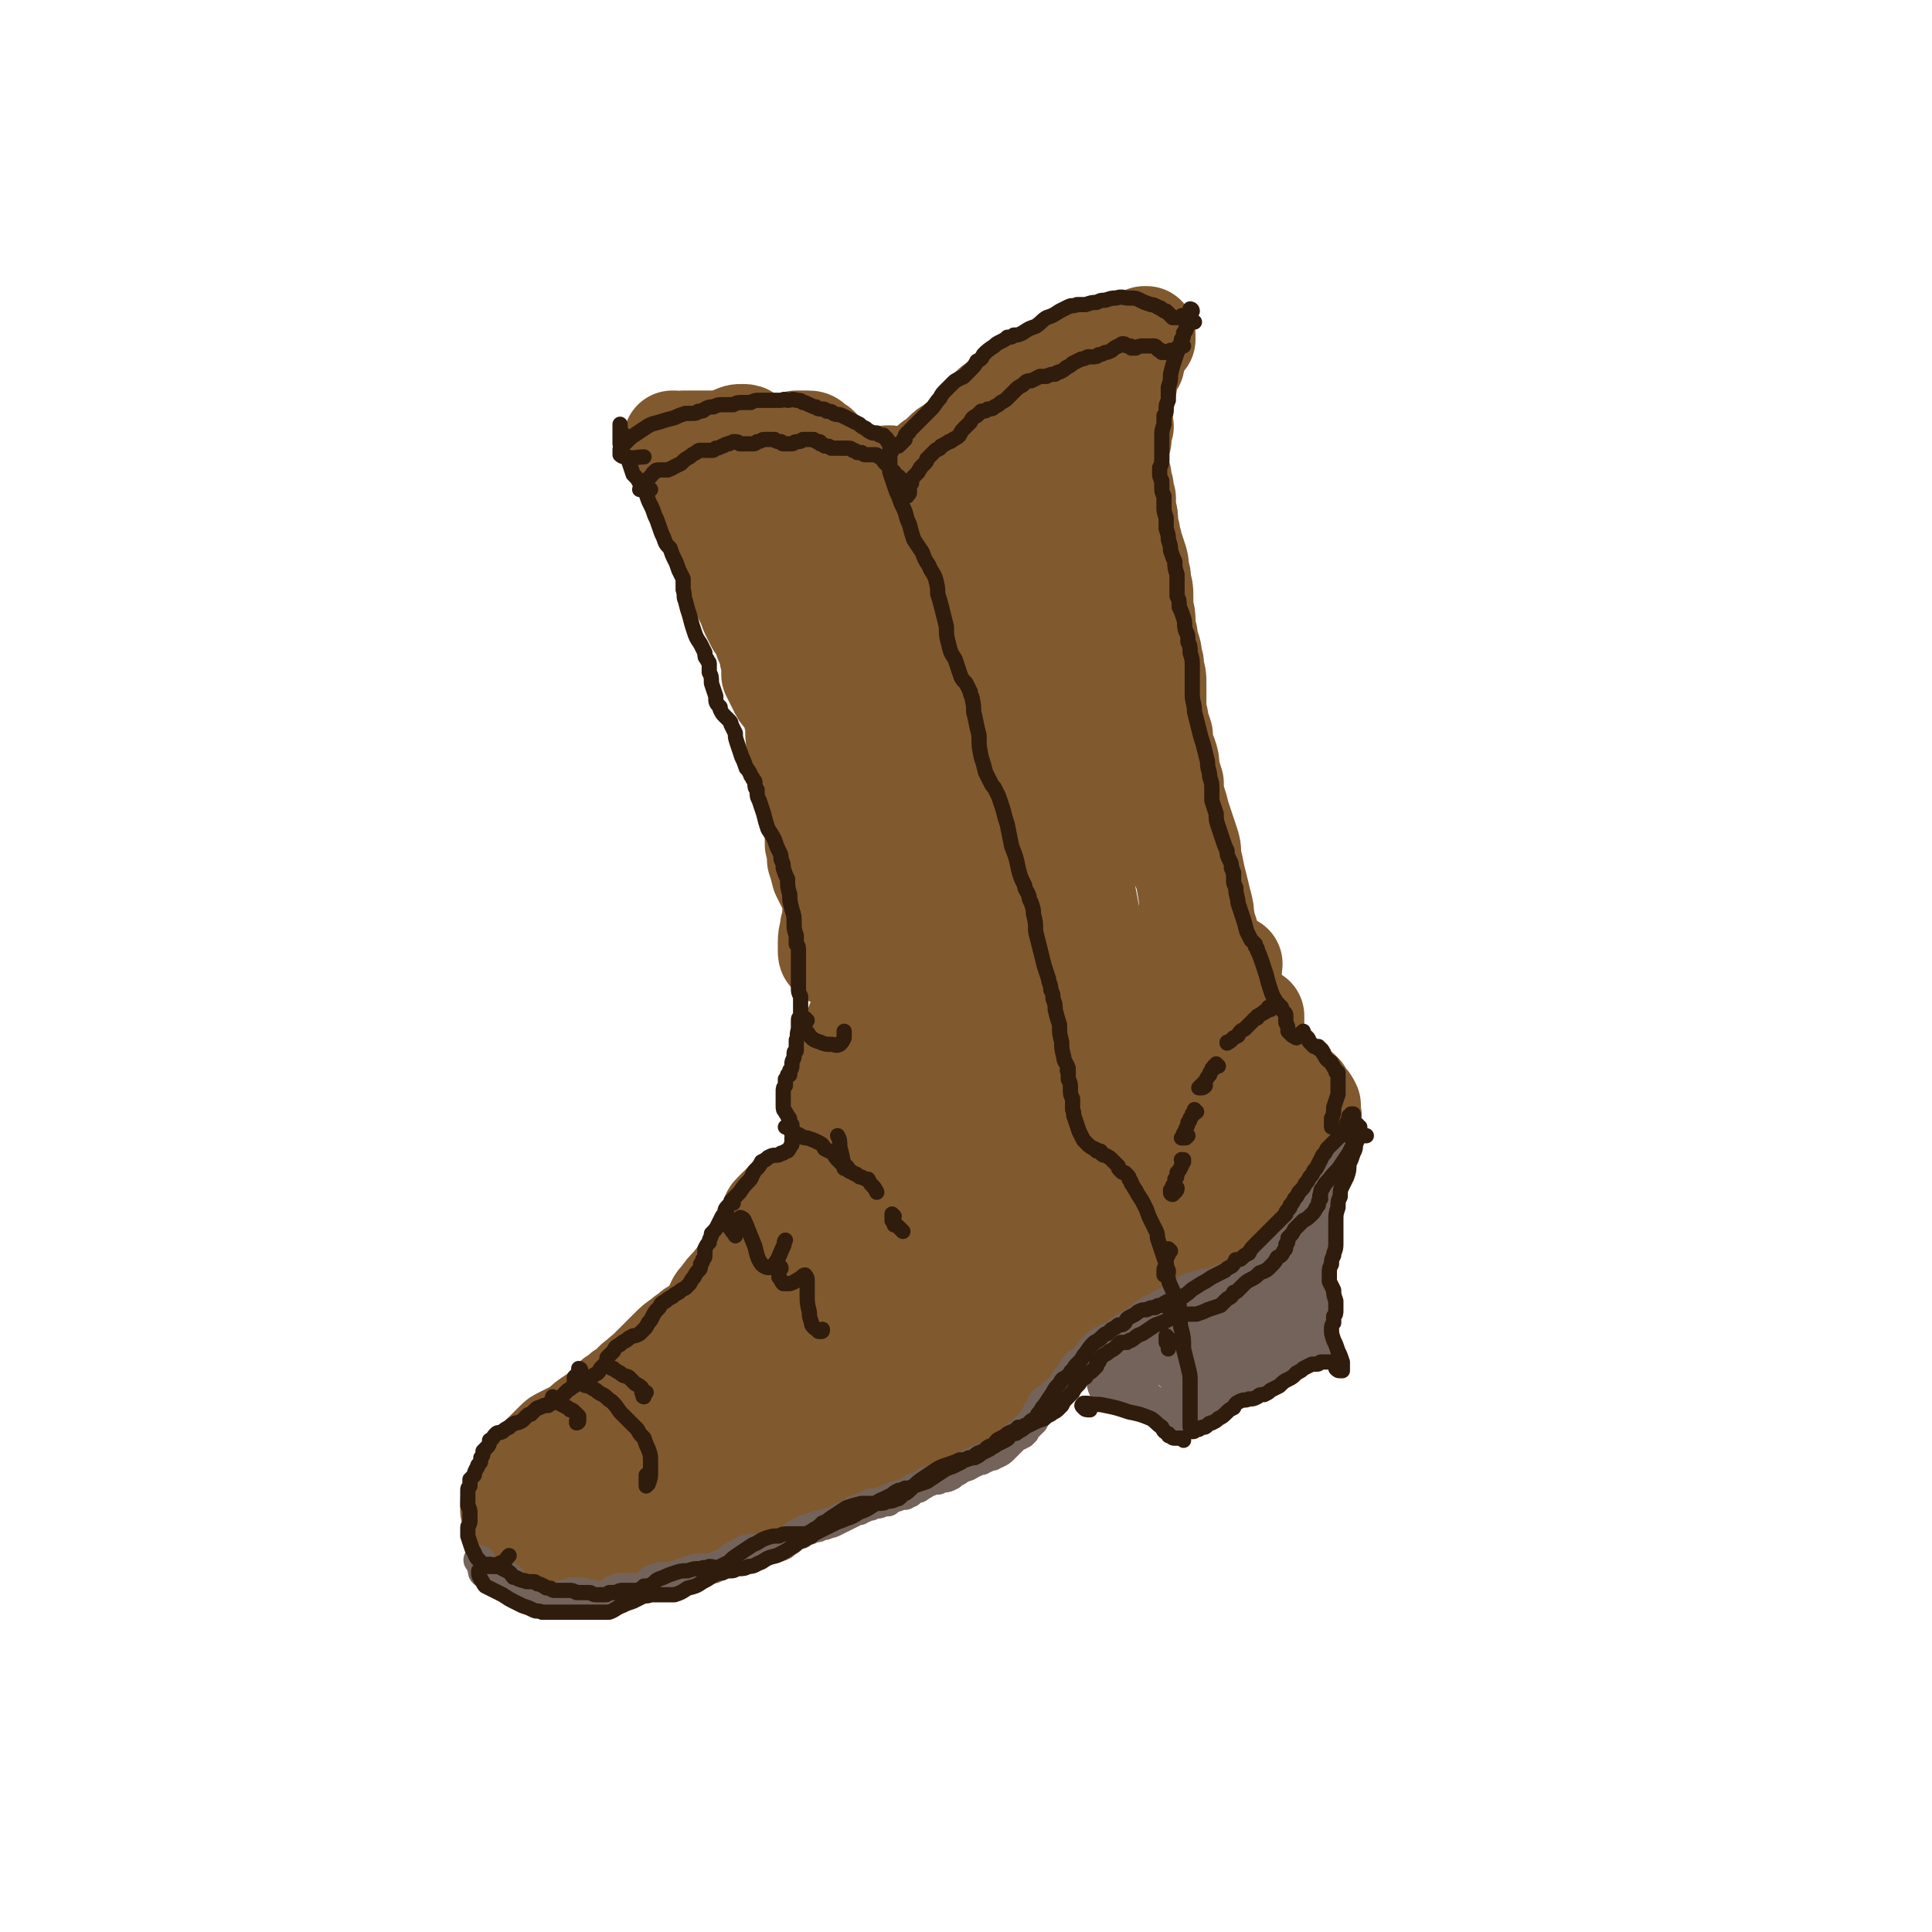 <svg viewBox='0 0 888 888' version='1.1' xmlns='http://www.w3.org/2000/svg' xmlns:xlink='http://www.w3.org/1999/xlink'><g fill='none' stroke='rgb(129,89,47)' stroke-width='45' stroke-linecap='round' stroke-linejoin='round'><path d='M400,538c0,0 -1,-1 -1,-1 0,0 0,1 0,1 1,-1 1,-1 1,-2 1,-1 1,-1 1,-2 1,-1 1,-1 1,-2 1,-1 1,-1 1,-1 0,-1 0,-1 1,-1 0,-1 0,-1 0,-1 1,0 1,0 1,-1 0,0 0,0 1,0 0,0 0,0 0,1 0,0 0,0 0,1 0,0 -1,0 -1,0 0,1 0,0 -1,1 0,0 0,0 0,0 0,0 0,0 0,0 0,0 0,0 0,0 0,0 0,0 0,0 0,-1 0,-1 0,-1 0,0 0,0 0,0 0,0 0,0 0,0 0,0 0,0 0,0 0,0 0,0 -1,0 0,0 0,0 0,0 0,0 0,0 0,0 0,-1 0,-1 0,-1 1,0 1,0 1,-1 0,0 0,0 1,-1 0,-1 0,-1 0,-2 0,-1 0,-1 0,-3 0,-1 0,-1 0,-3 0,-2 0,-2 0,-3 0,-2 0,-2 1,-3 0,0 0,0 0,-1 1,0 1,0 1,-1 0,0 0,0 0,0 0,0 0,0 0,0 0,-1 0,-1 -1,-1 0,0 0,0 -1,0 -1,0 -1,0 -2,0 -1,0 -1,0 -1,-1 0,0 0,0 0,0 0,-2 -1,-2 -1,-3 0,-2 0,-2 0,-4 0,-1 0,-1 1,-2 0,-2 0,-2 0,-3 0,-1 0,-1 1,-3 0,-1 0,-1 0,-3 0,-2 0,-2 0,-4 0,-1 0,-1 0,-3 0,-1 0,-1 0,-1 0,-1 0,-1 0,-2 0,-1 0,-1 1,-2 0,-1 0,-1 1,-2 0,-2 0,-2 0,-4 1,-2 1,-2 1,-4 0,-2 0,-2 1,-4 0,0 0,0 0,-1 0,0 0,0 0,-1 0,0 0,0 0,0 0,-1 0,-1 0,-1 0,-1 0,-1 0,-2 0,-2 0,-2 0,-4 0,-3 0,-3 0,-5 0,-3 0,-3 -1,-5 0,-1 0,-1 -1,-3 -1,-1 -1,0 -2,-1 -1,-1 -1,-1 -2,-3 -1,-1 -1,-1 -3,-2 -1,-2 -2,-2 -3,-4 -2,-4 -2,-4 -3,-8 -1,-4 -1,-4 -1,-8 -1,-3 -1,-3 -2,-6 0,-2 0,-2 -1,-4 0,-2 0,-2 0,-3 -1,-2 -1,-2 -1,-3 0,-2 0,-2 -1,-4 0,-2 0,-2 -1,-5 0,-3 0,-3 0,-6 -1,-4 -1,-4 -1,-8 -1,-4 -1,-4 -1,-7 -1,-2 -1,-2 -1,-4 -1,-2 -1,-2 -2,-4 -1,-1 -1,-1 -2,-3 -1,-1 -1,-1 -2,-3 -1,-2 -2,-2 -3,-5 -1,-2 -1,-2 -2,-5 0,-3 0,-3 -1,-6 -1,-3 0,-3 -1,-5 0,-3 0,-3 -1,-5 -1,-2 -1,-2 -1,-5 -1,-2 -1,-2 -2,-4 -1,-3 -1,-3 -2,-5 0,-2 -1,-2 -1,-4 -1,-3 -1,-3 -2,-6 0,-2 0,-2 -1,-5 0,-2 0,-2 0,-5 0,-2 0,-2 0,-4 -1,-2 -1,-2 -1,-4 0,-2 0,-2 0,-4 0,-1 0,-1 0,-3 0,-2 0,-2 0,-4 0,-2 0,-2 0,-4 0,-3 0,-3 0,-5 0,-3 0,-3 0,-5 0,-2 0,-2 0,-3 -1,-1 -1,-1 -1,-2 0,-2 0,-2 -1,-4 0,-2 0,-2 -1,-4 0,-3 0,-3 0,-5 -1,-3 0,-3 -1,-6 0,-4 0,-4 0,-7 0,-4 0,-4 -1,-7 -1,-2 -1,-2 -2,-4 0,-2 -1,-2 -1,-3 -1,-1 -1,-1 -1,-2 -1,-2 -1,-2 -1,-3 0,-1 0,-1 1,-1 0,-1 0,-1 0,-2 1,0 1,0 1,0 0,0 0,0 0,0 0,0 0,0 0,0 0,0 0,0 0,1 0,0 0,0 0,0 0,0 0,0 0,0 0,0 0,0 0,1 1,0 1,0 1,1 1,1 1,1 2,2 0,0 0,0 1,1 1,0 2,0 3,0 1,0 1,0 3,0 2,0 2,0 3,0 2,0 2,0 4,0 2,-1 2,-1 4,-1 2,1 2,1 4,1 2,0 2,0 4,0 2,0 2,0 4,0 2,1 3,1 5,1 1,1 1,1 3,2 2,0 2,0 4,1 1,1 1,1 2,2 2,1 2,1 3,2 2,2 2,2 3,3 1,1 1,1 3,2 1,1 0,1 1,2 1,0 1,0 2,1 0,0 0,0 1,0 0,0 0,0 0,0 0,-1 0,-1 0,-2 0,-1 -1,-1 -1,-1 0,0 0,0 0,-1 0,0 0,0 0,0 1,0 1,0 2,-1 1,0 1,0 2,-1 1,-1 1,-1 2,-2 0,0 0,0 1,-1 0,0 0,-1 0,-1 1,0 0,0 1,0 0,0 0,0 0,-1 1,0 1,0 2,-1 2,-2 2,-2 4,-4 3,-2 3,-2 5,-5 3,-2 3,-2 5,-4 2,-2 2,-2 4,-3 1,-1 1,-1 3,-2 1,-1 1,-1 3,-2 2,-1 2,-1 4,-3 2,-2 2,-2 5,-3 3,-3 3,-3 6,-5 3,-2 3,-2 6,-4 2,-1 2,-1 4,-2 1,-1 1,-1 3,-1 0,0 0,0 0,0 1,0 1,1 1,1 1,0 1,0 2,1 1,0 1,0 3,0 2,0 2,-1 4,-1 2,-1 2,-1 5,-2 1,0 2,0 3,0 1,-1 1,-1 2,-1 1,0 1,0 1,0 1,0 1,0 2,0 1,0 1,0 3,0 2,-1 2,-1 3,-1 2,-1 2,-1 3,-1 1,-1 1,-1 1,-1 0,0 0,0 1,-1 0,0 0,0 0,0 0,0 0,0 0,0 0,0 0,0 -1,0 0,0 0,0 0,1 0,0 0,-1 0,0 -1,0 -1,0 -1,0 0,0 0,0 0,0 0,0 0,0 0,0 0,0 0,0 0,0 0,0 0,0 0,0 1,0 1,0 1,0 0,0 0,0 0,0 0,0 0,0 0,0 -1,1 -1,1 -1,2 -1,2 -1,2 -1,5 0,4 -1,4 0,9 0,4 1,4 2,8 1,3 2,3 3,6 1,3 1,2 2,5 1,2 1,2 1,4 0,3 0,3 0,6 -1,3 -2,3 -2,7 -1,4 -1,4 -1,9 0,4 0,4 1,8 1,3 2,3 3,6 2,3 2,3 4,6 1,2 1,2 2,4 1,1 1,1 1,3 1,3 1,3 1,7 0,4 0,4 0,9 0,6 -1,6 0,12 1,6 1,6 3,11 2,5 2,5 4,10 2,4 3,4 4,7 2,3 2,3 2,6 1,4 1,4 1,7 0,5 0,5 0,10 -1,6 -1,6 -2,12 0,6 0,6 1,12 1,5 1,5 3,10 2,5 2,4 4,9 2,4 2,4 4,9 1,4 1,5 2,10 1,6 1,6 1,12 1,8 0,8 1,16 0,8 -1,8 1,16 1,5 1,6 4,11 1,3 1,3 4,6 2,1 3,2 4,1 3,-2 3,-4 5,-8 2,-9 1,-9 2,-18 '/><path d='M385,243c0,0 -1,0 -1,-1 -1,0 -1,0 -2,0 -1,0 -2,0 -3,1 -1,3 0,4 -1,7 0,7 0,7 0,15 0,9 0,9 2,18 1,7 1,7 3,14 2,7 2,6 4,14 1,9 1,9 2,19 2,13 1,13 2,26 2,16 1,16 3,33 2,17 2,17 5,34 2,13 2,13 6,26 3,9 3,9 7,18 3,7 3,7 7,14 2,5 3,5 5,11 2,3 3,3 4,7 1,2 1,2 1,4 0,0 0,0 0,0 1,-2 0,-2 0,-4 0,-9 0,-9 0,-18 0,-15 0,-15 -1,-31 -1,-19 -1,-19 -3,-38 -2,-18 -2,-18 -4,-35 -2,-13 -2,-13 -4,-26 -1,-9 -2,-9 -4,-18 -1,-9 -2,-9 -3,-17 -1,-10 -1,-10 0,-20 0,-11 0,-12 2,-23 2,-9 2,-9 5,-19 1,-5 1,-5 3,-9 1,-1 2,-1 2,0 2,5 1,6 1,12 1,9 1,9 1,19 0,9 0,9 0,18 1,7 1,7 2,14 1,6 1,6 1,12 1,9 1,9 0,18 0,14 0,14 0,28 0,20 0,20 0,41 1,19 1,19 3,39 1,12 1,12 3,23 2,7 2,7 6,13 1,3 2,3 5,4 2,1 3,0 5,-2 2,-4 2,-5 3,-11 2,-12 1,-12 2,-24 0,-16 0,-16 0,-33 0,-16 0,-16 0,-32 0,-12 0,-12 0,-24 0,-12 0,-12 0,-24 0,-12 0,-12 0,-25 0,-15 -1,-15 0,-29 1,-14 1,-14 3,-27 1,-9 1,-9 3,-18 0,-3 0,-5 1,-7 1,0 1,2 1,3 0,7 0,7 0,15 0,9 0,9 1,18 0,10 0,10 1,20 1,10 1,10 2,20 1,13 1,13 1,25 0,16 0,16 0,31 0,17 0,17 0,34 0,16 -1,16 0,32 0,13 0,13 2,26 2,8 2,8 4,17 2,5 2,5 5,10 1,3 1,4 4,6 2,1 2,1 4,1 2,-1 2,-2 3,-4 2,-5 2,-5 3,-11 1,-8 1,-8 2,-16 0,-9 0,-9 0,-19 0,-10 1,-10 0,-21 -1,-12 -1,-12 -2,-24 -2,-14 -2,-14 -4,-28 -2,-13 -2,-13 -4,-27 -3,-11 -3,-11 -6,-22 -1,-7 -1,-7 -3,-15 -1,-1 -1,-1 -1,-3 -1,-5 -1,-5 -1,-11 -1,-5 -1,-5 -1,-11 0,-7 0,-7 0,-13 0,-7 0,-7 0,-13 0,-7 0,-7 -1,-14 0,-5 0,-5 -1,-10 0,-2 0,-2 -1,-5 0,0 0,0 0,0 0,1 0,1 0,2 1,4 1,4 2,7 2,2 2,3 5,4 3,2 3,2 7,3 3,1 3,0 6,1 2,1 3,0 4,2 2,2 2,2 2,5 1,5 1,6 1,12 -1,11 -2,11 -3,23 -1,14 -2,14 -2,28 -1,14 -1,14 -1,29 0,13 0,13 1,26 1,13 1,13 3,26 3,12 3,12 6,24 2,11 2,11 6,22 3,8 3,8 7,16 2,5 2,5 6,9 2,3 2,4 5,4 2,0 2,-1 4,-3 1,-1 0,-2 1,-3 '/><path d='M510,196c0,0 -1,-1 -1,-1 0,0 0,1 0,2 1,4 1,4 0,9 0,4 0,4 0,8 0,5 0,5 0,9 0,4 0,4 1,8 0,5 0,5 1,9 0,3 0,3 1,7 1,4 1,4 2,8 0,4 0,4 1,8 2,4 2,4 3,8 1,4 1,4 2,8 1,5 1,5 2,10 0,4 0,4 0,9 1,4 1,4 1,9 1,4 1,4 2,8 0,4 0,4 1,7 1,4 1,4 2,8 1,3 1,3 2,6 0,3 0,3 1,6 1,4 1,4 1,7 1,3 1,3 2,6 1,3 1,3 2,6 0,3 0,3 0,6 1,3 1,3 1,7 0,4 0,4 1,7 0,3 0,3 1,6 0,3 0,3 1,6 1,3 1,3 3,5 2,3 2,3 4,5 2,3 2,3 3,6 2,3 2,3 3,6 1,4 1,4 1,7 1,4 1,4 2,7 0,3 0,3 1,5 0,1 0,1 1,2 1,2 0,2 1,4 1,2 2,1 3,3 1,3 1,3 2,5 1,2 1,2 1,5 1,3 1,3 1,6 0,4 0,4 1,7 0,3 0,4 2,7 1,2 1,2 3,4 1,1 2,2 2,2 2,-2 2,-3 3,-6 0,-3 0,-3 0,-6 '/><path d='M517,196c0,0 -1,-1 -1,-1 0,0 0,1 0,2 0,2 0,2 0,5 -1,3 -1,3 -1,5 0,3 0,3 0,6 0,3 0,3 1,6 0,2 0,2 1,5 0,3 0,3 1,5 0,3 0,3 0,6 1,2 1,2 1,5 0,3 0,3 1,5 0,3 1,3 1,5 1,3 1,3 2,6 1,3 1,3 1,6 1,3 1,3 1,6 1,3 1,3 1,6 0,3 0,3 0,6 1,3 1,3 1,6 0,3 0,3 1,6 0,2 0,2 1,5 1,3 1,3 1,5 1,3 1,3 1,6 1,3 1,3 1,6 0,4 0,4 0,7 0,3 0,3 0,6 1,3 1,3 1,5 1,3 1,3 2,6 0,2 0,2 0,4 1,3 1,3 2,5 1,3 1,3 1,6 1,4 1,4 2,7 0,4 0,4 1,8 1,3 1,3 2,7 1,3 1,3 2,6 1,3 1,3 2,6 1,3 1,3 1,7 1,4 1,4 2,9 1,4 1,4 2,8 0,4 0,4 1,7 1,3 1,3 1,6 1,4 1,4 2,7 0,3 0,3 1,5 1,3 1,3 2,6 2,3 2,3 3,6 1,3 1,3 2,7 1,3 1,3 2,6 1,2 1,3 2,5 1,1 2,2 3,2 2,0 2,-1 3,-1 '/><path d='M599,502c0,0 -1,-1 -1,-1 0,1 1,1 2,3 2,2 2,2 3,4 0,1 0,1 0,3 0,2 1,2 0,3 0,2 0,2 -1,4 -1,3 -1,3 -2,5 -1,3 -1,3 -2,5 0,3 -1,3 -1,6 -1,3 -1,3 -1,5 -1,2 -1,2 -2,4 0,2 -1,2 -2,3 -1,2 -1,2 -2,3 -2,1 -2,1 -3,3 -2,1 -2,1 -4,2 -1,2 -1,2 -3,4 -1,1 -1,2 -3,3 -2,1 -2,1 -4,2 -2,1 -2,1 -4,2 -1,0 -1,0 -2,0 -2,1 -2,1 -5,2 -2,0 -2,0 -5,1 0,0 0,0 -1,1 -3,1 -3,1 -6,2 -3,1 -3,1 -5,2 -3,1 -3,1 -5,2 -3,1 -3,1 -5,2 -2,1 -2,1 -5,2 -2,1 -3,1 -5,2 -3,0 -3,0 -5,1 -3,1 -3,1 -5,3 -2,1 -2,1 -4,3 -2,1 -2,1 -4,3 -3,2 -2,2 -5,3 -2,2 -2,2 -4,4 -3,2 -3,1 -5,3 -2,2 -3,2 -5,3 -2,3 -2,3 -5,5 -2,2 -2,2 -4,4 -2,2 -2,2 -4,4 -1,2 -1,2 -3,4 -1,2 -1,2 -3,4 -2,3 -2,3 -4,5 -2,4 -2,4 -4,7 -2,3 -2,3 -4,6 -2,3 -2,3 -4,6 -3,3 -2,3 -5,5 -3,2 -3,2 -6,3 -2,2 -2,1 -5,2 -3,1 -3,1 -6,2 -2,1 -2,1 -5,2 -2,0 -2,0 -5,1 -3,1 -3,2 -6,3 -3,1 -3,1 -6,1 -3,1 -4,1 -7,2 -4,1 -4,1 -8,2 -3,1 -3,1 -7,2 -2,1 -2,1 -5,2 -3,0 -3,0 -6,1 -2,1 -3,1 -5,1 -3,1 -3,1 -6,2 -3,1 -3,1 -5,2 -4,2 -4,2 -7,3 -3,1 -3,1 -6,2 -3,0 -3,0 -5,0 -3,0 -3,0 -5,1 -2,0 -2,0 -4,0 -2,0 -2,0 -3,0 -2,0 -2,0 -4,0 -3,0 -3,0 -5,0 -3,-1 -3,-1 -5,-1 -3,0 -3,0 -6,-1 -3,-1 -3,-1 -6,-3 -3,-1 -3,-1 -5,-3 -1,-2 -1,-2 -2,-4 -1,-1 -1,-1 -1,-2 0,-1 0,-1 1,-1 1,-2 1,-2 2,-3 1,-2 1,-2 2,-5 1,-3 1,-3 2,-6 1,-3 1,-3 2,-6 0,-2 0,-2 1,-5 1,-1 1,-1 2,-3 1,-2 1,-2 2,-3 2,-3 2,-3 3,-5 2,-3 2,-3 4,-5 2,-4 2,-4 4,-7 3,-3 2,-3 5,-7 2,-3 2,-3 4,-5 2,-3 2,-3 4,-5 1,-2 1,-1 3,-3 1,-1 1,-1 2,-3 1,-2 1,-2 3,-3 2,-2 2,-2 4,-4 2,-3 2,-3 5,-5 3,-2 3,-2 7,-4 3,-3 3,-3 6,-5 2,-2 2,-2 5,-3 2,-1 2,-1 4,-2 2,0 2,0 4,-1 2,-2 2,-2 4,-4 2,-2 2,-3 5,-6 2,-3 2,-3 5,-6 2,-3 2,-3 4,-7 2,-2 2,-2 4,-4 1,-1 1,0 1,-1 0,0 0,0 0,0 0,0 0,0 0,0 0,0 0,0 0,0 -1,0 -1,0 -1,0 -1,1 -1,1 -1,1 -1,1 -1,1 -1,1 -1,3 -1,3 -2,5 -2,4 -2,4 -3,8 -2,4 -2,4 -4,8 -2,4 -1,4 -4,8 -2,6 -2,6 -5,11 -3,6 -3,6 -6,12 -3,5 -3,5 -6,10 -4,5 -3,5 -7,10 -3,4 -4,4 -8,9 -4,4 -4,4 -8,8 -4,3 -4,3 -9,7 -4,3 -4,3 -8,6 -4,3 -4,3 -7,6 -2,2 -2,2 -3,5 -1,2 -2,3 -1,5 1,2 1,2 3,3 1,2 2,2 4,2 4,-1 4,-1 8,-3 8,-5 8,-5 15,-11 10,-7 11,-6 20,-14 12,-9 12,-9 22,-19 12,-14 12,-14 23,-28 12,-15 12,-16 23,-31 10,-14 10,-13 19,-27 6,-10 6,-11 11,-21 3,-6 2,-6 4,-13 0,-1 0,-2 -1,-2 -1,-1 -2,0 -3,2 -6,5 -5,5 -10,11 -7,7 -7,7 -15,14 -9,8 -9,7 -18,15 -8,7 -8,6 -16,14 -8,8 -8,8 -15,16 -7,10 -8,10 -14,20 -5,10 -5,10 -9,20 -3,8 -3,9 -4,17 0,5 0,6 2,10 2,4 4,4 7,5 6,0 7,-1 12,-4 10,-6 10,-7 18,-15 13,-13 13,-14 25,-28 15,-19 15,-19 31,-38 16,-19 16,-19 32,-38 8,-11 8,-10 17,-21 1,-2 2,-3 2,-4 0,0 -2,1 -4,2 -6,5 -6,5 -12,11 -9,8 -9,8 -18,15 -10,9 -10,9 -20,17 -11,8 -11,8 -22,16 -9,8 -10,8 -18,17 -7,7 -7,8 -13,16 -5,10 -5,11 -8,21 -4,11 -4,11 -6,23 -1,7 -2,8 -1,15 1,3 1,6 4,6 4,1 5,0 9,-3 8,-7 7,-8 15,-17 10,-12 10,-12 20,-24 12,-14 12,-14 25,-27 12,-13 13,-13 26,-25 11,-11 11,-11 23,-22 12,-10 12,-10 24,-21 10,-9 10,-9 20,-20 7,-7 7,-7 14,-15 1,-1 3,-2 2,-2 -5,4 -6,5 -12,11 -12,10 -12,10 -23,21 -12,12 -12,12 -25,23 -9,9 -9,9 -19,18 -6,5 -6,5 -11,11 -4,4 -4,4 -7,9 -2,3 -2,3 -5,6 -2,2 -2,2 -4,3 -2,1 -2,1 -4,2 0,0 -1,0 -1,0 2,-1 3,-2 6,-4 9,-6 9,-6 18,-11 13,-9 13,-9 27,-17 14,-8 14,-8 27,-16 9,-6 9,-6 18,-11 4,-3 5,-3 8,-6 1,0 0,-1 -1,-1 -5,-1 -5,-1 -10,1 -7,2 -8,3 -14,7 -8,5 -8,5 -14,12 -5,4 -5,4 -8,9 -1,3 -2,4 -1,5 1,2 3,1 6,0 7,-6 7,-7 13,-15 7,-9 8,-8 12,-18 2,-7 3,-9 1,-15 -1,-3 -5,-5 -8,-3 -8,5 -9,7 -15,17 -7,12 -8,12 -10,26 -1,7 -2,11 3,14 4,3 7,0 14,-1 2,0 2,-1 3,-2 '/><path d='M402,452c0,0 -1,-1 -1,-1 0,1 0,2 0,3 -2,3 -2,3 -3,6 -2,3 -2,3 -3,6 -1,2 -1,2 -2,4 0,2 0,2 -1,4 -1,1 -1,1 -2,2 0,0 0,1 0,1 -1,2 -1,2 -1,3 0,1 1,1 0,3 0,3 0,3 -1,5 0,3 0,3 -1,6 -1,3 -1,3 -1,5 -1,2 -1,2 -1,4 -1,1 -1,1 -1,2 0,1 -1,1 -1,2 0,2 0,2 1,4 0,3 1,3 1,6 1,3 1,3 1,6 0,2 0,2 -1,5 0,2 0,2 -1,4 -1,2 -1,2 -2,4 -1,2 -1,2 -2,4 -1,2 -1,2 -1,5 -1,3 -1,3 -1,6 0,3 0,3 0,7 0,3 0,3 -1,6 0,2 0,2 0,4 -1,1 -1,1 -1,2 -1,1 -1,1 -1,2 -1,1 -1,1 -1,1 0,1 0,1 -1,2 0,1 0,1 0,3 -1,2 -1,2 -1,3 1,1 1,0 2,0 '/><path d='M360,554c0,0 -1,0 -1,-1 0,0 0,1 0,1 0,0 0,-1 0,0 -1,0 -1,0 -2,1 -1,1 -1,1 -2,2 -1,1 -1,1 -1,3 -1,1 -1,1 -2,3 -1,3 0,3 -1,5 -1,3 0,3 -1,5 -1,2 -1,2 -2,4 -1,2 -1,2 -3,4 -2,2 -2,2 -4,4 -3,3 -3,2 -5,5 -3,3 -3,3 -5,6 -2,2 -2,2 -3,5 -1,1 -1,1 -1,3 -1,1 -1,1 -1,2 -1,0 -1,1 -1,1 -2,1 -2,1 -3,2 -2,1 -2,1 -4,2 -2,2 -3,2 -5,4 -3,2 -3,2 -6,5 -3,3 -3,3 -6,6 -2,2 -2,2 -4,4 -2,2 -2,1 -3,3 -2,1 -2,1 -3,2 -1,2 -1,2 -3,3 -2,1 -2,1 -4,3 -2,1 -2,1 -4,3 -2,2 -2,2 -4,4 -2,2 -2,2 -4,3 -3,2 -3,2 -5,4 -3,2 -3,2 -5,3 -2,1 -2,1 -4,2 -2,1 -2,1 -3,2 -1,1 -1,1 -2,2 -1,1 -1,1 -2,2 -1,1 -1,1 -2,2 -2,2 -2,2 -3,4 -2,2 -2,2 -3,5 -2,2 -2,2 -4,5 -1,2 -2,2 -3,4 -1,1 -1,1 -1,3 -1,1 -1,1 -1,2 0,2 0,2 0,3 1,3 1,3 2,5 2,2 2,2 3,5 2,2 2,2 4,4 1,1 2,1 4,2 1,1 1,0 3,1 3,0 3,0 5,1 3,0 3,0 6,0 3,0 4,0 7,-1 3,0 3,0 7,-1 3,-1 3,-1 6,-1 4,-1 4,-1 7,-2 4,-1 4,-1 7,-2 4,0 4,-1 7,-2 3,0 3,0 6,-1 2,-1 2,-1 5,-1 2,-1 2,-1 4,-2 3,-2 3,-2 6,-4 3,-1 3,-1 6,-2 3,-1 3,-1 6,-2 4,0 4,0 7,0 3,-1 3,-1 6,-1 2,-1 2,-1 5,-1 2,-1 2,-1 4,-2 3,-1 3,-1 5,-2 2,-1 2,-1 4,-2 2,-1 2,-1 5,-2 2,-1 2,-1 4,-2 2,-1 2,-1 5,-2 2,-2 2,-2 5,-3 4,-3 4,-3 7,-6 4,-3 4,-3 7,-7 3,-3 3,-3 6,-6 1,-2 1,-2 3,-4 0,-1 0,-1 0,-2 1,0 1,0 1,0 -1,1 0,1 -1,2 -1,2 -1,2 -2,3 -3,2 -3,2 -5,3 -4,2 -4,2 -7,3 -4,1 -4,1 -9,3 -4,1 -4,1 -9,2 -4,2 -4,2 -8,5 -5,2 -5,2 -9,4 -5,3 -5,3 -10,5 -4,2 -4,2 -9,3 -3,2 -4,2 -7,3 -4,1 -4,1 -8,3 -5,1 -4,2 -9,3 -4,2 -4,2 -8,3 -3,1 -3,1 -6,1 -3,1 -3,1 -6,1 -3,0 -3,0 -6,1 -3,0 -3,0 -6,0 -3,-1 -3,-1 -6,-1 -2,-1 -2,-1 -4,-2 0,0 -1,0 -1,0 2,-1 3,0 5,-1 6,-1 6,-1 11,-2 10,-3 10,-2 19,-6 9,-3 9,-3 17,-8 7,-3 7,-4 12,-9 5,-4 4,-4 8,-9 2,-4 2,-4 4,-8 1,-1 0,-1 0,-3 '/><path d='M383,440c0,0 0,0 -1,-1 0,0 1,1 1,1 0,0 0,0 -1,0 0,0 -1,0 -1,-1 -1,0 -1,-1 -1,-2 0,-2 0,-2 0,-4 0,-4 1,-4 1,-7 1,-3 1,-3 1,-6 1,-2 1,-2 1,-4 0,-2 0,-2 -1,-3 0,-2 0,-2 -1,-3 -1,-2 -1,-2 -2,-4 -1,-2 -1,-2 -2,-4 -1,-4 -1,-4 -2,-7 0,-3 0,-3 -1,-7 0,-3 0,-3 0,-6 -1,-3 0,-4 -1,-6 -1,-3 -1,-3 -2,-6 -1,-3 -1,-3 -2,-6 -1,-4 -1,-4 -1,-7 -1,-3 -1,-3 -2,-7 0,-4 0,-4 0,-8 -1,-3 -1,-3 -1,-7 0,-3 0,-3 -1,-6 0,-2 0,-2 -1,-4 -1,-2 -1,-2 -2,-4 -1,-1 -2,-1 -3,-3 -1,-2 -1,-2 -2,-4 -1,-2 -1,-2 -2,-4 0,-3 0,-3 0,-6 -1,-2 -1,-2 -1,-5 -1,-2 -1,-2 -2,-4 -1,-2 0,-2 -1,-4 -1,-2 -1,-2 -3,-4 -1,-2 -1,-2 -2,-4 -1,-2 -1,-2 -2,-5 -1,-2 -1,-2 -2,-4 0,-2 0,-2 -1,-3 0,-2 0,-2 0,-4 -1,-2 -1,-2 -2,-4 -1,-2 -1,-2 -2,-3 -1,-2 -1,-2 -2,-3 -1,-2 -1,-2 -2,-4 -1,-3 -1,-3 -2,-5 -1,-2 -1,-2 -2,-4 0,-1 -1,-1 -1,-2 0,-1 0,-1 -1,-3 0,-1 0,-1 -1,-3 0,-2 0,-2 -1,-4 0,-2 0,-2 -1,-4 -1,-2 -1,-1 -2,-3 -1,-2 -1,-2 -2,-4 -1,-1 -1,-1 -2,-3 -1,-1 -1,-1 -2,-3 0,-2 0,-2 -1,-4 -1,-1 0,-2 -1,-3 0,-2 0,-2 -1,-3 0,-1 0,-1 -1,-1 0,-1 0,0 0,-1 -1,0 -1,0 -1,0 0,0 0,0 0,-1 0,0 0,0 -1,0 0,1 0,1 0,1 1,0 1,0 1,1 1,0 1,0 1,0 1,-1 1,-1 1,-1 1,0 1,0 1,0 1,-1 1,-1 1,-1 1,0 1,0 2,0 2,0 2,0 3,0 2,0 2,0 4,0 2,0 2,0 4,0 2,0 2,0 4,0 1,0 1,0 3,-1 2,0 2,-1 3,-1 2,-1 2,-1 4,-1 2,0 2,0 3,1 2,1 2,1 4,2 2,1 2,2 4,2 2,1 2,1 5,1 2,0 2,0 5,-1 2,-1 2,-1 4,-2 2,0 2,0 5,0 2,0 2,0 4,2 2,1 2,1 3,3 3,2 2,2 5,4 2,1 2,1 4,3 3,1 3,1 6,2 2,1 2,1 5,2 3,0 3,1 5,1 2,0 2,0 4,0 1,0 1,-1 1,-1 1,0 1,0 1,0 '/><path d='M437,209c0,0 0,-1 -1,-1 0,0 1,0 1,0 1,-1 1,-1 2,-2 1,-1 1,-1 2,-1 1,-1 1,-1 2,-2 0,0 0,0 1,-1 1,-1 1,-1 2,-3 2,-3 2,-3 3,-5 2,-2 2,-2 4,-5 1,-1 1,-1 3,-3 2,-1 2,-1 4,-3 1,-1 1,-1 3,-2 2,-1 2,-1 4,-2 2,-1 2,-1 4,-2 2,-1 2,-1 4,-1 2,-1 2,-1 3,-1 2,-1 2,0 3,-1 2,0 2,0 4,0 1,-1 1,-1 2,-2 1,-1 1,0 3,-1 1,-1 1,-1 2,-2 2,-1 2,-1 3,-2 2,-1 2,-1 4,-2 1,-1 1,-1 3,-2 1,-1 1,-1 2,-1 2,-1 2,-1 3,-2 1,-1 1,0 2,-1 1,0 1,0 2,-1 1,0 1,0 3,-1 1,0 1,0 2,0 1,-1 1,-1 3,-1 1,0 1,0 2,0 2,0 2,0 3,-1 0,0 0,0 1,0 0,0 0,0 1,0 0,-1 0,-1 0,-1 1,0 1,0 1,0 0,0 0,0 0,0 0,1 0,1 0,1 0,0 0,0 0,1 0,0 -1,0 -1,1 0,0 0,0 -1,1 0,1 0,1 -1,1 -1,2 0,2 -1,3 -1,2 -1,2 -1,5 -2,3 -2,3 -3,7 -1,6 -1,6 -2,12 -2,8 -2,8 -3,16 -2,9 -2,9 -2,18 -2,10 -2,10 -2,20 -1,13 -1,13 0,26 0,4 0,4 0,7 '/></g>
<g fill='none' stroke='rgb(116,99,91)' stroke-width='14' stroke-linecap='round' stroke-linejoin='round'><path d='M221,718c0,0 0,-1 -1,-1 0,0 1,1 1,1 0,1 0,1 1,2 0,1 0,1 0,2 0,1 1,1 1,1 1,1 1,1 1,1 1,1 1,0 3,0 1,1 1,0 3,0 1,1 1,0 2,1 1,0 1,0 2,0 1,1 0,1 1,2 0,1 0,2 1,2 1,1 1,1 2,2 0,0 0,0 1,0 1,0 1,0 2,0 1,0 1,0 2,0 1,0 1,0 2,0 1,0 1,0 2,1 1,0 1,0 2,1 1,0 1,0 2,1 2,0 2,0 3,0 2,0 2,0 3,0 2,-1 2,-1 3,-1 2,0 2,0 3,-1 1,0 1,0 2,0 1,0 1,0 2,0 1,1 1,1 2,1 2,0 2,0 3,0 1,1 1,1 3,1 1,0 1,0 2,0 2,-1 2,-1 3,-1 1,-1 1,-1 2,-2 0,0 0,0 1,0 1,-1 1,-1 2,-1 1,0 1,0 2,0 2,0 2,0 3,0 1,0 1,0 3,0 2,0 2,-1 4,-1 1,-1 1,-2 3,-3 2,0 2,0 3,-1 2,0 2,0 3,0 1,0 1,0 3,0 1,-1 1,0 2,-1 2,0 2,0 3,-1 2,0 2,0 3,-1 2,0 2,0 3,-1 1,0 1,0 2,0 1,0 1,0 1,0 2,0 2,1 3,0 2,0 2,0 3,-1 3,-1 3,-1 5,-2 2,-2 2,-2 4,-3 2,-1 2,-1 4,-2 1,-1 1,0 3,-1 1,0 1,0 3,0 2,0 2,0 4,0 2,0 2,0 4,-1 2,0 2,0 4,-1 1,-1 1,-1 1,-1 2,-1 2,-1 4,-3 2,-1 2,-1 3,-1 0,-1 0,-1 1,-1 1,-1 1,-1 3,-1 1,-1 1,-1 2,-1 2,0 2,0 3,-1 2,0 2,0 4,-1 1,0 1,0 3,-1 2,-1 2,-1 4,-2 2,-1 2,-1 4,-2 1,-1 1,-1 3,-1 1,-1 1,-1 2,-1 1,-1 1,-1 3,-1 1,-1 1,-1 1,-1 1,0 1,0 2,0 1,0 1,0 3,-1 1,0 1,0 2,0 0,-1 0,-1 1,-1 1,-1 1,0 2,-1 1,0 1,0 3,-1 1,0 1,0 2,0 1,-1 1,-1 2,-1 1,-1 1,-1 2,-2 2,0 2,0 3,-1 2,-1 2,-1 3,-2 1,0 1,0 3,-1 1,0 1,0 2,0 2,-1 2,-1 3,-1 1,0 1,0 3,-1 1,-1 1,-1 3,-2 1,-1 2,-1 3,-2 2,0 1,0 3,-1 1,-1 1,-1 2,-1 1,-1 1,-1 3,-1 1,-1 1,-1 2,-1 1,-1 1,-1 3,-1 1,-1 1,-1 2,-1 2,-1 2,-1 3,-2 1,-1 1,-1 2,-2 1,-1 1,-1 2,-2 1,-1 1,-1 2,-2 1,0 1,0 2,-1 1,0 1,0 1,-1 1,0 1,0 1,-1 1,-1 1,-1 2,-2 1,-1 1,-1 2,-2 1,-2 1,-2 2,-4 1,-1 1,-1 2,-3 0,-1 0,-1 1,-2 1,-1 2,-1 3,-2 1,-1 1,-1 2,-2 1,-1 2,-1 3,-2 1,-1 0,-1 1,-2 1,-2 1,-2 2,-3 1,-1 1,-1 1,-1 1,-1 1,-1 1,-2 1,-1 0,-1 1,-1 1,-1 1,-1 1,-2 1,0 1,0 2,-1 1,-1 1,-1 2,-2 1,-1 1,-1 2,-2 1,-2 1,-2 2,-3 1,0 1,0 1,-1 1,0 1,0 2,-1 0,0 1,0 1,-1 2,-1 2,-1 3,-1 2,-1 2,-1 3,-2 2,-1 2,-1 4,-3 2,-1 2,-1 4,-2 1,-1 1,-1 3,-2 1,-1 1,-1 2,-2 1,0 1,0 2,-1 1,-1 1,-1 2,-1 2,-1 2,-1 3,-2 2,-1 2,-1 4,-2 2,-1 2,-1 3,-2 2,-1 1,-1 3,-2 1,0 1,0 2,-1 1,0 1,0 2,-1 1,0 1,0 2,0 1,-1 1,-1 2,-1 2,0 2,0 3,-1 1,0 1,0 3,0 1,0 1,0 2,-1 0,0 0,0 1,0 1,-1 1,-1 2,-1 2,-1 2,-1 4,-2 2,-1 2,-1 3,-2 2,-1 2,-1 4,-2 1,-1 1,-1 2,-2 1,-1 1,-1 2,-1 0,-1 0,-1 1,-2 1,-1 1,-1 2,-1 1,-1 1,-1 2,-2 1,-1 1,-1 1,-2 1,0 1,0 2,-1 1,-1 1,-1 2,-2 0,-1 1,-1 1,-1 1,-1 1,-1 1,-1 0,-1 0,-1 1,-2 0,-1 0,-1 0,-1 1,0 1,0 1,-1 1,-1 1,-1 1,-1 1,-1 1,-1 2,-2 1,-1 1,-1 2,-1 0,-1 0,-1 1,-1 0,-1 0,-1 0,-1 0,-1 0,0 1,-1 0,0 0,-1 0,-1 0,-1 0,-1 1,-2 1,-1 1,-1 2,-2 2,-1 2,-1 3,-2 1,-1 1,-1 2,-2 0,0 1,0 1,-1 0,0 0,0 0,0 0,-1 0,-1 0,-1 1,-1 1,-1 1,-2 0,-1 0,-1 1,-2 0,-1 0,-1 1,-2 1,-1 1,-1 1,-2 0,0 0,0 1,0 0,0 0,0 0,0 0,0 0,0 0,0 0,0 -1,-1 -1,-1 0,0 0,0 1,1 0,0 0,0 0,0 0,0 0,0 0,0 0,0 0,0 0,0 0,0 0,-1 0,-1 -1,0 0,1 0,0 1,0 1,0 1,-1 1,-1 1,-1 1,-2 1,-1 1,-1 1,-2 0,0 0,0 1,-1 0,0 0,0 0,0 0,0 0,0 0,0 0,0 -1,0 -1,-1 0,0 0,1 1,1 0,0 0,0 0,0 0,0 0,0 -1,0 0,1 0,1 0,2 0,2 0,2 -1,3 0,1 0,1 0,3 -1,1 -1,1 -1,2 -1,1 -1,1 -1,2 -1,1 -1,1 -1,3 0,1 0,1 -1,2 0,2 0,2 0,3 0,2 0,2 -1,3 0,2 0,2 0,3 0,2 0,2 -1,4 0,2 0,2 0,3 -1,2 -1,2 -1,4 0,1 0,1 -1,3 0,1 0,1 0,3 0,2 0,2 0,3 -1,2 -1,2 -1,5 0,1 0,1 0,3 0,2 0,2 0,3 0,1 0,1 0,2 0,1 0,1 0,2 0,1 0,1 0,2 0,1 0,1 0,2 0,1 0,1 -1,3 0,1 0,1 0,2 0,1 0,1 0,1 0,1 0,1 -1,2 0,1 0,1 0,1 0,1 0,1 0,2 0,1 0,1 0,1 0,1 0,0 1,1 0,0 0,0 0,0 0,0 0,0 0,0 0,0 0,0 0,0 0,1 0,1 0,2 0,3 0,3 0,5 0,2 0,2 0,4 1,1 1,1 1,1 1,0 1,1 1,0 0,0 0,-1 0,-1 0,-1 0,-1 -1,-2 -1,-1 -1,-1 -1,-1 -1,-1 -1,-1 -2,0 -1,0 -1,0 -1,0 0,1 0,1 0,2 -1,0 -1,0 -1,1 0,0 0,0 0,0 -1,0 -1,0 -1,0 0,0 0,0 0,1 -1,0 -1,0 -1,0 0,1 0,1 -1,1 0,0 0,0 0,1 0,0 0,0 0,0 0,0 0,0 -1,0 0,0 0,0 0,-1 -1,0 -1,0 -2,0 -1,0 -1,1 -2,1 -2,1 -1,1 -2,2 -2,2 -2,2 -3,3 -2,1 -2,1 -3,2 -2,2 -2,1 -4,2 -1,1 -2,1 -3,2 -2,1 -2,1 -3,2 -2,1 -2,1 -3,2 -2,1 -2,1 -3,2 -2,1 -2,1 -3,3 -2,1 -2,1 -3,3 -2,1 -2,1 -3,2 -2,1 -2,1 -3,2 -1,1 -1,1 -3,2 0,1 0,1 -1,1 -1,1 -1,1 -1,1 0,0 0,0 0,0 0,0 0,0 0,0 0,0 0,0 0,0 0,0 0,0 -1,0 0,-1 0,-1 0,-1 0,-1 0,-1 0,-2 -1,0 -1,0 -1,-1 0,-1 0,-1 -1,-2 0,-1 0,-1 0,-1 0,-1 0,-1 -1,-2 0,-1 0,-1 -1,-2 0,-1 0,-1 -1,-2 0,-1 0,-1 -1,-2 -1,-1 -1,-1 -2,-2 0,-1 0,-1 -1,-2 -1,0 -1,0 -2,-1 -1,-1 -1,-1 -2,-2 -1,-1 -1,-1 -2,-1 0,-1 0,-1 -1,-2 0,-1 0,-1 -1,-2 -1,-1 -1,-1 -1,-2 -1,-1 -1,-1 -2,-2 -1,-1 -1,-1 -2,-1 0,-1 -1,-1 -2,-1 0,0 0,0 -1,-1 0,0 0,0 -1,0 0,0 0,0 0,0 0,0 0,0 0,-1 0,0 0,0 0,0 0,-1 0,-1 0,-1 0,-1 0,-1 0,-1 0,0 0,-1 1,-1 1,0 1,0 2,-1 3,0 3,0 5,-1 5,-2 5,-2 9,-4 6,-2 6,-2 12,-5 6,-2 6,-2 11,-4 5,-2 5,-2 9,-4 3,-1 3,-1 6,-2 1,-1 1,-1 3,-1 0,0 0,0 0,0 1,0 0,1 1,1 0,1 0,1 0,1 0,0 0,0 0,0 0,0 0,0 0,0 -1,1 -1,0 -2,1 -2,2 -2,2 -4,3 -2,2 -2,2 -5,4 -3,2 -3,2 -7,4 -4,3 -5,3 -9,6 -4,2 -4,2 -8,5 -4,3 -4,3 -7,7 -2,1 -2,1 -3,3 -1,1 -1,2 0,2 1,1 2,1 4,0 5,-1 5,-1 10,-3 5,-3 5,-3 10,-5 5,-3 5,-3 9,-6 3,-3 3,-3 5,-6 2,-1 2,-2 3,-4 0,0 0,0 0,-1 0,0 0,-1 0,-1 0,1 0,1 0,2 -2,2 -2,2 -4,5 -3,3 -4,3 -7,6 -3,3 -4,3 -7,7 -4,2 -4,2 -7,5 -3,3 -3,2 -6,5 -2,2 -2,2 -4,5 -1,2 -1,2 -1,4 0,1 1,2 2,2 4,0 5,0 8,-1 7,-3 7,-3 13,-7 6,-3 6,-3 11,-7 2,-2 2,-3 3,-5 1,-2 1,-3 0,-4 0,-1 -1,-1 -2,-1 -2,0 -2,0 -4,1 -2,1 -2,1 -4,3 -2,2 -2,2 -4,3 -2,3 -2,3 -4,5 -2,3 -3,3 -5,6 -1,1 -1,2 -2,3 0,0 1,1 1,0 3,-1 3,-2 6,-4 3,-3 3,-2 7,-5 3,-2 3,-2 6,-4 2,-2 2,-2 3,-4 2,-2 1,-2 2,-4 1,-1 1,-1 1,-3 1,-1 1,-1 1,-2 0,-1 0,-1 1,-3 0,-2 0,-2 1,-3 1,-3 1,-3 2,-5 0,-2 0,-2 1,-4 0,-3 0,-3 1,-5 0,-3 0,-3 0,-6 0,-2 0,-2 0,-4 0,-1 0,-1 0,-2 0,0 0,0 0,0 0,1 0,1 -1,3 -1,3 -1,3 -2,5 -1,4 -1,4 -2,7 -2,3 -2,3 -3,6 -2,3 -2,3 -4,7 -2,3 -2,3 -3,6 -1,2 -1,2 -1,3 0,0 0,0 1,0 2,-3 2,-3 4,-6 3,-5 3,-4 6,-9 2,-4 2,-4 4,-9 2,-4 2,-4 2,-8 1,-3 1,-3 0,-6 0,0 0,-1 -1,0 -1,1 -1,1 -2,3 -2,4 -2,4 -3,8 -1,6 -1,6 -2,11 -1,5 -1,5 -1,9 0,1 0,2 1,3 0,0 0,0 0,0 2,-3 2,-3 3,-6 2,-4 2,-4 3,-9 1,-4 1,-4 1,-9 1,-5 1,-5 2,-11 0,-4 0,-5 1,-9 0,-3 0,-3 0,-5 0,-1 0,-1 0,-1 0,2 0,3 0,5 -1,7 -2,7 -2,14 -1,6 -1,6 -2,12 0,4 0,4 0,8 0,3 0,3 0,6 0,2 0,2 1,3 0,1 0,1 0,2 0,0 0,0 1,0 0,1 0,1 0,1 0,0 0,0 0,0 0,0 0,0 0,0 0,-2 0,-2 0,-4 0,-5 0,-5 1,-10 1,-5 1,-5 1,-10 1,-4 1,-4 2,-8 0,-2 0,-2 1,-3 1,-1 1,-1 2,-2 0,0 0,0 1,0 0,-1 0,-1 0,-1 1,1 1,1 1,2 0,2 0,2 0,3 -1,4 -1,4 -3,8 -1,6 -1,6 -3,12 0,5 0,5 0,10 -1,2 0,2 0,3 0,0 -1,1 0,1 0,-1 0,-1 0,-2 1,-3 1,-3 2,-5 1,-4 1,-4 2,-8 1,-4 1,-4 2,-9 1,-6 1,-6 1,-12 1,-6 1,-6 2,-13 0,-3 0,-4 0,-7 0,0 0,0 0,1 -2,6 -2,6 -4,11 -2,9 -2,9 -4,19 -1,7 -1,7 -1,14 -1,4 0,4 0,8 0,3 0,3 0,5 0,1 0,1 1,2 0,0 0,0 0,1 0,0 0,0 0,0 0,1 0,1 -1,2 0,0 0,0 0,0 0,1 0,1 0,1 0,0 0,0 -1,0 0,0 0,0 0,0 0,0 0,0 0,0 0,0 0,0 0,0 0,0 0,0 0,0 -1,0 -1,0 -1,0 -1,0 -1,0 -1,1 -1,1 -1,1 -3,2 -1,1 -1,1 -2,2 -2,1 -2,1 -4,2 -2,1 -2,1 -4,2 -3,1 -3,1 -5,2 -3,2 -3,1 -6,3 -3,2 -3,2 -6,4 -3,2 -3,2 -5,4 -2,2 -2,2 -4,3 -1,1 0,1 -1,1 -1,1 -1,1 -2,1 -1,1 -1,1 -2,1 0,0 0,0 0,0 0,0 0,0 0,0 0,0 0,0 0,0 0,-1 0,-1 0,-1 0,-1 0,-1 0,-1 0,0 0,-1 0,-1 0,0 0,0 -1,0 0,0 0,0 0,0 -1,0 -1,0 -1,0 0,0 0,0 0,0 0,0 0,0 0,0 -1,-1 -1,-1 -1,-1 0,0 0,0 0,-1 -1,0 -1,0 -1,0 0,0 0,0 -1,0 -1,0 -1,0 -1,0 -1,0 -1,0 -1,0 -1,0 -1,0 -1,0 -1,0 -1,0 -1,-1 -1,0 0,0 -1,-1 0,-1 0,-1 -1,-1 0,-1 0,-1 -1,-1 -1,0 -1,0 -1,0 -1,-1 -1,-1 -2,-1 0,0 0,0 -1,-1 0,0 0,0 -1,-1 0,0 0,0 -1,-1 -1,0 -1,0 -1,0 -1,0 -1,0 -1,0 -1,0 -1,0 -2,0 -1,1 -1,1 -2,1 -1,1 -1,1 -2,1 -1,1 -1,1 -2,1 0,0 0,0 0,0 -1,-1 -1,-1 -1,-1 0,0 0,0 0,0 0,-1 0,-1 0,-1 0,0 0,0 0,0 0,1 0,0 -1,0 0,0 1,0 1,0 0,-1 0,-1 0,-2 0,-2 0,-2 0,-3 0,-2 0,-2 -1,-3 0,-2 0,-2 -1,-3 -1,-1 -1,-1 -2,-2 -1,-2 -1,-2 -2,-3 -1,-1 -1,-1 -1,-1 0,0 0,0 0,0 0,3 0,3 0,5 1,2 1,2 2,5 1,2 1,2 2,4 0,1 1,1 1,2 1,0 1,1 1,1 0,0 1,0 1,0 0,0 0,0 1,-1 0,-1 0,-1 0,-3 0,-1 0,-2 0,-3 0,-3 0,-3 0,-6 -1,-2 -1,-2 -2,-5 0,-1 0,-2 -1,-3 0,0 0,1 0,2 0,2 0,2 0,4 0,1 0,2 1,2 0,0 1,0 2,-1 0,-2 0,-2 -1,-4 0,-3 -1,-3 -3,-5 -1,-1 -2,-2 -4,-2 -1,1 -2,2 -2,5 -1,6 -2,6 -1,12 1,4 1,5 4,7 2,1 4,1 7,0 3,-2 4,-3 6,-7 1,-2 0,-2 0,-5 '/></g>
<g fill='none' stroke='rgb(48,28,12)' stroke-width='7' stroke-linecap='round' stroke-linejoin='round'><path d='M286,199c0,0 -1,0 -1,-1 0,0 0,1 0,1 0,-1 0,-1 0,-2 0,-1 0,-1 0,-2 0,0 0,0 0,0 0,1 0,1 0,2 0,1 0,1 0,3 0,1 0,1 0,2 0,1 0,1 0,2 1,2 1,2 1,4 1,2 2,2 3,4 1,3 1,3 2,6 2,2 2,2 3,4 2,3 2,3 3,5 1,3 1,3 2,5 1,2 1,2 2,5 1,2 1,2 2,5 1,3 1,3 2,5 1,3 1,3 3,5 1,3 1,3 2,5 1,2 1,2 2,5 1,2 1,2 2,4 0,2 0,2 0,5 1,3 0,3 1,5 1,4 1,4 2,7 1,4 1,4 2,7 1,3 1,3 3,6 1,2 1,2 2,4 0,2 0,2 1,3 0,1 1,1 1,2 0,2 0,2 0,4 1,2 1,2 1,5 1,3 1,3 2,6 0,3 0,3 2,5 0,1 0,1 0,1 1,2 1,2 2,3 1,1 1,1 2,2 1,1 1,1 1,2 1,2 1,2 2,4 0,2 0,2 1,5 1,3 1,3 2,6 1,2 1,2 2,5 1,1 1,1 2,3 0,1 1,1 1,2 1,1 1,1 1,2 0,2 0,2 1,3 0,3 0,3 1,5 1,3 1,3 2,6 1,4 1,4 2,7 2,3 2,3 3,5 1,3 1,3 2,5 1,2 1,2 1,4 1,2 1,2 1,4 1,3 1,3 2,5 0,3 0,4 1,7 0,3 0,3 1,7 1,3 1,3 1,6 0,3 0,3 1,6 0,2 0,2 0,4 1,1 1,1 1,3 0,2 0,2 0,3 0,2 0,2 0,4 0,2 0,2 0,5 0,2 0,2 0,5 0,2 0,2 1,4 0,2 0,2 0,3 0,2 0,2 0,3 0,1 0,1 0,2 0,0 0,0 0,0 0,1 0,1 0,1 -1,1 -1,1 -1,2 0,2 0,2 0,4 -1,3 0,3 -1,5 0,1 0,1 0,3 0,0 0,0 0,1 0,0 0,0 0,0 0,1 0,0 0,1 0,0 -1,0 -1,1 0,1 0,1 0,2 -1,2 -1,2 -1,3 0,2 0,2 -1,3 0,1 0,1 0,1 0,0 0,0 0,1 0,0 0,0 0,0 -1,0 -1,0 -1,0 0,1 0,1 -1,2 0,1 0,1 0,3 -1,1 -1,1 -1,3 0,2 0,2 0,3 0,2 0,2 0,3 0,2 0,2 1,3 0,1 1,1 1,2 1,1 1,1 1,2 0,1 0,1 1,2 0,0 0,0 0,1 0,0 0,0 0,1 0,0 0,0 0,0 0,1 0,1 0,1 0,0 0,0 0,0 0,0 -1,-1 -1,-1 0,0 1,1 1,1 -1,0 -1,-1 -1,-1 -1,-1 -1,-1 -2,-1 0,0 0,0 0,0 0,0 1,0 1,0 1,1 1,1 2,2 2,1 2,1 4,2 1,1 2,1 3,1 3,1 3,1 5,2 2,1 2,1 3,3 2,1 2,1 4,2 1,2 1,2 3,4 1,1 1,1 2,2 0,0 0,0 0,1 0,0 0,0 0,0 0,0 0,0 0,-1 -1,-5 -1,-5 -2,-9 0,-3 0,-3 -1,-5 '/><path d='M371,469c0,0 -1,-1 -1,-1 0,0 0,0 0,1 0,1 -1,1 0,2 0,3 1,3 2,5 2,2 2,2 5,3 2,1 3,1 5,1 2,0 2,1 4,0 1,-1 1,-1 2,-3 0,-1 0,-1 0,-3 '/><path d='M366,522c-1,-1 -1,-1 -1,-1 0,0 0,0 0,0 0,1 0,1 -1,2 0,1 0,2 0,3 -1,1 -1,2 -2,3 -1,0 -1,0 -2,1 0,0 0,0 -1,0 -1,1 -1,1 -3,1 -1,0 -1,0 -3,1 -1,1 -1,1 -3,2 -1,2 -1,2 -3,4 -2,3 -1,3 -3,5 -2,2 -2,2 -4,5 -2,2 -2,2 -3,3 -1,2 -1,2 -2,3 -1,1 -1,1 -1,1 -1,1 -1,2 0,3 0,2 0,2 1,4 0,2 0,2 1,3 1,2 1,1 2,3 0,0 0,0 0,0 0,0 0,0 0,0 0,-1 0,-1 0,-3 0,-2 0,-2 1,-4 1,-1 1,-2 2,-1 1,0 1,1 2,3 2,5 2,5 4,10 1,4 1,5 3,8 2,2 4,2 5,1 3,-3 3,-5 5,-9 1,-2 0,-2 1,-3 '/><path d='M337,553c0,0 -1,-1 -1,-1 0,0 1,0 1,0 -1,1 -1,1 -2,2 -1,1 -1,1 -1,2 -1,2 -1,2 -2,3 -1,2 -1,2 -2,4 -1,2 -1,2 -3,4 0,2 -1,2 -1,4 -1,1 -1,1 -2,3 0,1 0,1 0,3 0,1 0,1 -1,2 0,1 0,1 -1,2 0,2 0,2 -1,3 -1,1 -1,1 -2,3 -1,1 -1,1 -2,3 -1,1 -1,1 -2,2 -2,1 -2,1 -3,2 -2,1 -2,1 -3,2 -2,1 -2,1 -3,2 -2,1 -2,1 -3,3 -2,2 -2,2 -3,4 -1,2 -1,2 -2,3 -1,2 -1,2 -2,3 -1,1 -1,1 -2,2 -2,1 -2,1 -3,1 -2,1 -2,1 -3,2 -2,1 -2,1 -3,2 -2,1 -2,1 -3,3 -1,1 -1,1 -3,3 0,2 0,2 -1,3 -1,1 -1,1 -2,2 -1,2 -1,2 -3,3 -1,1 -1,1 -3,1 -2,1 -2,1 -3,2 -2,1 -2,1 -3,2 -2,1 -1,1 -3,2 -1,1 -1,1 -2,2 -1,1 -1,1 -2,2 -1,0 -1,1 -2,1 -1,1 -1,1 -2,1 -1,0 -1,0 -1,1 -1,0 -1,0 -2,0 -1,1 -1,0 -2,1 -1,0 -1,0 -2,1 -1,1 -1,1 -2,2 -1,0 -1,0 -2,1 -1,1 -1,1 -2,2 -2,1 -2,1 -3,1 -2,1 -2,1 -3,2 -2,1 -2,1 -3,2 -2,1 -2,0 -3,1 -2,2 -1,2 -3,3 0,1 0,2 -1,3 -1,1 -1,1 -2,2 0,2 0,2 -1,3 0,2 0,2 -1,3 -1,1 0,1 -1,2 -1,2 -1,2 -1,3 -1,1 -1,1 -2,2 0,1 0,1 0,3 -1,1 -1,1 -1,2 0,2 0,2 0,4 0,2 0,2 0,3 1,2 1,2 1,4 0,1 0,1 0,3 0,2 -1,2 -1,3 0,2 0,2 0,4 1,3 1,3 2,6 2,3 1,3 3,5 2,2 2,3 5,3 3,0 3,-1 6,-2 2,-1 1,-1 3,-3 '/><path d='M622,513c0,0 -1,-1 -1,-1 0,0 1,0 1,0 0,0 -1,0 -1,0 0,1 0,1 -1,1 0,1 0,1 0,2 0,1 0,1 -1,1 0,1 0,1 0,2 -1,1 -1,1 -2,3 -1,1 -1,1 -3,3 -1,1 -1,1 -2,2 -1,1 -1,1 -2,2 -1,2 -1,2 -2,3 -1,2 -1,2 -2,4 -1,2 -1,2 -2,3 -1,2 -1,2 -2,3 -1,2 -1,2 -2,3 -1,2 -1,2 -3,4 -1,2 -1,2 -2,3 -1,2 -1,2 -2,3 0,1 0,1 -1,2 -1,1 -1,1 -1,2 -2,2 -2,2 -3,3 -2,2 -2,2 -3,3 -2,2 -2,2 -4,4 -2,2 -2,2 -4,4 -2,2 -2,2 -3,4 -2,1 -2,1 -3,2 -1,1 -1,1 -3,1 -1,2 -1,2 -2,3 -2,1 -2,1 -3,2 -2,1 -2,1 -4,2 -2,1 -2,1 -5,3 -2,1 -2,1 -5,3 -2,1 -2,2 -4,3 -1,1 -1,1 -3,1 -1,1 -1,1 -3,2 -1,0 -1,0 -2,0 -2,1 -2,1 -3,2 -2,0 -2,0 -3,1 -2,0 -2,0 -4,1 -2,0 -2,0 -4,1 -1,1 -1,1 -3,2 -2,1 -2,1 -3,3 -1,1 -1,1 -3,1 -1,1 -1,1 -3,2 -1,1 -1,1 -2,2 -1,0 -1,0 -2,1 -2,2 -2,2 -4,3 -2,2 -2,2 -4,5 -2,2 -1,2 -3,4 0,0 0,0 -1,1 -1,1 -1,1 -2,3 0,0 -1,0 -1,1 0,0 0,0 0,1 -1,0 -1,0 -2,1 -2,1 -2,1 -3,3 -2,2 -2,2 -3,4 -2,3 -2,3 -4,6 -2,2 -1,2 -3,4 -1,2 -1,2 -3,3 -1,1 -1,1 -2,2 -1,0 -1,0 -2,1 -1,0 -1,0 -2,0 -1,1 -1,1 -2,2 -1,0 -1,0 -3,1 -1,1 -1,1 -3,2 -2,1 -2,1 -3,3 -3,1 -3,1 -5,3 -3,1 -3,1 -5,3 -3,1 -3,1 -6,1 -2,1 -2,1 -5,2 -3,1 -3,1 -5,2 -3,2 -3,2 -6,4 -3,2 -3,2 -6,5 -2,2 -2,2 -4,3 -2,2 -2,2 -3,2 -2,1 -2,1 -4,1 -2,1 -2,1 -5,1 -4,0 -4,0 -7,0 -4,1 -4,1 -7,2 -3,2 -3,2 -6,4 -2,1 -2,2 -5,3 -2,2 -2,2 -4,3 -1,1 -2,1 -3,2 -2,0 -2,0 -4,0 -2,0 -2,0 -4,0 -3,0 -3,0 -5,1 -3,0 -3,0 -6,1 -3,1 -3,2 -6,3 -3,2 -3,2 -6,4 -3,2 -3,2 -5,4 -2,1 -2,1 -4,2 -2,1 -3,0 -5,0 -2,1 -2,0 -4,1 -3,0 -3,0 -6,1 -3,0 -3,0 -6,1 -3,1 -3,1 -5,2 -3,1 -3,1 -5,3 -2,1 -2,1 -4,1 -1,1 -1,1 -3,2 -2,0 -2,0 -3,0 -2,0 -2,0 -4,0 -1,0 -1,0 -3,1 -1,0 -1,0 -3,0 -1,1 -1,1 -2,1 -1,0 -1,0 -2,0 -1,0 -1,0 -2,0 -2,0 -2,-1 -3,-1 -2,0 -2,0 -3,0 -2,0 -2,0 -3,0 -2,-1 -2,-1 -3,-1 -2,0 -2,0 -3,0 -2,0 -2,0 -4,0 -1,0 -1,0 -2,-1 -2,0 -2,0 -3,-1 -1,0 -1,-1 -3,-1 -1,-1 -1,-1 -2,-1 -2,0 -2,0 -3,0 -1,-1 -1,0 -3,-1 -1,0 -1,-1 -3,-1 -1,-1 -1,-2 -3,-3 -2,-1 -2,-1 -4,-2 -1,0 -1,0 -2,0 -1,-1 -1,-1 -2,-1 -1,0 -1,0 -2,1 -1,0 -1,0 -2,1 0,0 0,0 -1,1 0,1 0,1 0,1 0,2 1,2 1,3 1,1 1,2 2,3 2,1 2,1 4,2 2,1 2,1 4,2 3,2 3,2 5,3 2,1 2,1 4,2 3,1 3,1 5,2 2,1 2,0 4,1 3,0 3,0 5,0 3,0 3,0 6,0 3,0 3,0 6,0 4,0 4,0 8,0 3,0 4,0 6,0 3,-1 3,-2 6,-3 2,-1 2,-1 5,-2 2,-1 2,-1 4,-2 2,-1 2,0 4,-1 2,0 2,0 5,0 3,0 3,0 6,0 3,-1 3,-1 6,-3 4,-1 4,-1 7,-3 2,-1 2,-1 5,-3 2,-1 2,-1 4,-1 2,-1 2,-1 4,-1 1,0 1,0 3,-1 3,0 3,0 5,-1 3,0 3,-1 6,-2 3,-2 3,-2 7,-3 4,-2 4,-2 7,-4 2,-1 2,-2 5,-3 2,-1 2,-1 4,-2 1,-1 1,-1 3,-2 2,-1 2,-1 4,-2 2,-1 2,-1 4,-2 2,-1 3,-1 5,-2 3,-1 3,-1 6,-3 3,-1 3,-1 6,-3 2,-1 2,-2 5,-3 2,-1 2,-1 4,-2 1,-1 1,-1 3,-2 1,0 1,0 3,-1 2,0 2,0 4,-1 3,-1 3,-1 6,-2 3,-2 3,-2 6,-4 3,-2 3,-2 6,-3 2,-1 2,-1 4,-2 1,-1 1,-1 2,-1 1,-1 1,-1 2,-1 1,0 1,0 2,0 2,-1 2,-1 3,-2 2,-1 2,-1 4,-2 1,-1 2,-1 3,-2 2,-1 2,-1 4,-2 2,-1 1,-1 3,-3 2,0 2,0 3,-1 2,-1 2,-1 3,-2 2,-1 2,-1 4,-2 2,-1 2,-1 5,-2 1,-1 1,-1 3,-2 1,-1 2,-1 3,-2 1,-1 1,-1 2,-2 1,-2 1,-2 2,-3 2,-2 2,-2 3,-3 1,-2 1,-2 3,-4 1,-2 1,-2 3,-3 1,-2 2,-2 3,-3 1,-1 1,-1 2,-2 0,0 0,0 0,0 0,0 0,0 0,0 0,-1 0,-1 0,-1 0,-1 0,-1 1,-1 1,-2 1,-2 2,-3 2,-1 2,-1 3,-2 2,-1 2,-1 3,-2 1,-1 1,-1 2,-2 1,0 1,0 2,0 0,0 0,0 1,0 1,-1 1,-1 2,-1 3,-2 2,-2 5,-3 3,-2 3,-2 6,-4 3,-1 3,-1 5,-2 2,-1 2,-1 3,-2 1,0 1,0 3,-1 1,0 1,0 1,0 2,0 2,0 3,0 2,0 2,0 4,0 3,-1 3,-1 5,-2 3,-1 3,-1 6,-2 2,-2 2,-2 3,-3 2,-1 2,-1 3,-3 1,0 1,0 2,-1 1,-1 1,-1 2,-2 2,-2 2,-2 4,-3 2,-1 2,-1 4,-3 3,-1 3,-1 5,-3 2,-2 2,-2 3,-4 2,-1 2,-1 3,-3 1,-1 1,-1 1,-3 1,-1 1,-1 1,-3 2,-2 2,-2 3,-4 2,-2 2,-2 4,-4 2,-1 2,-1 4,-3 1,-1 1,-1 2,-3 1,-1 1,-1 1,-2 0,-1 0,-1 1,-2 0,-1 -1,-1 0,-2 0,-2 0,-2 1,-3 1,-2 1,-2 3,-4 2,-3 3,-3 5,-6 2,-3 2,-3 4,-6 1,-2 1,-2 2,-4 0,0 0,-1 0,-1 0,-1 0,-1 0,-1 0,-1 0,-1 0,-1 -1,0 -1,0 -1,0 0,0 1,0 1,0 1,0 1,0 3,-1 2,0 2,0 3,0 '/><path d='M625,518c-1,0 -1,-1 -1,-1 0,0 0,1 0,1 0,0 0,0 0,0 0,0 0,0 0,0 0,0 0,0 0,1 0,1 0,1 0,3 0,2 0,2 -1,4 0,2 0,2 -1,4 -1,3 -1,3 -2,5 0,3 0,3 -1,6 -1,2 -1,2 -2,4 -1,2 -1,2 -1,5 -1,2 -1,2 -1,5 -1,3 -1,3 -1,6 0,3 0,3 0,6 0,3 0,3 0,5 0,3 -1,3 -1,5 -1,2 -1,2 -1,4 -1,2 -1,2 -1,4 0,2 0,2 0,4 1,2 1,2 2,4 0,2 0,2 1,5 0,2 0,2 0,4 0,2 0,2 -1,3 0,2 0,2 0,3 -1,1 -1,2 -1,3 0,2 0,2 1,5 1,2 1,2 2,5 1,2 1,2 2,5 0,1 0,1 0,3 0,1 0,1 0,1 0,0 0,0 -1,0 -1,0 -1,0 -2,-1 0,-1 0,-1 -1,-2 0,0 0,0 0,-1 -1,0 -1,0 -1,0 0,0 0,0 0,0 -1,0 -1,0 -1,0 -1,0 -1,0 -2,0 -1,0 -1,0 -2,0 -1,1 -1,1 -2,1 -1,0 -1,0 -2,0 -2,1 -2,1 -4,2 -1,1 -1,1 -3,2 -2,2 -2,2 -4,3 -2,1 -2,1 -4,3 -2,1 -2,1 -4,2 -1,1 -1,1 -3,2 -2,0 -2,0 -3,1 -2,1 -2,1 -4,1 -2,1 -2,0 -4,1 -2,1 -2,1 -3,3 -2,1 -2,1 -3,2 -2,2 -2,2 -4,3 -1,1 -1,1 -3,2 -1,0 -1,0 -2,1 -1,1 -1,1 -2,1 -1,0 -1,0 -2,1 -1,0 -1,0 -2,0 0,1 0,1 -1,1 0,0 0,0 0,0 0,0 0,0 0,0 0,0 0,0 0,0 0,0 0,0 0,-1 0,0 0,0 0,0 0,0 0,0 0,-1 0,0 0,0 -1,0 0,0 0,0 0,-1 0,0 0,0 0,-1 0,-1 0,-1 0,-2 0,-1 0,-1 0,-3 0,-2 0,-2 0,-3 0,-3 0,-3 0,-5 0,-3 0,-3 0,-6 0,-3 0,-3 -1,-7 -1,-4 -1,-4 -2,-8 0,-5 0,-5 -1,-9 -1,-3 0,-3 -1,-7 0,-1 0,-1 -1,-1 0,-1 0,-1 0,-1 -1,0 -1,0 -1,0 -1,0 -1,0 -1,1 -1,0 -1,0 -1,0 0,0 0,0 1,0 1,0 1,0 2,0 1,0 1,0 1,0 '/><path d='M544,662c0,0 0,-1 -1,-1 0,0 1,0 1,0 -1,0 -1,0 -1,0 -1,0 -1,0 -1,0 -1,0 -1,0 -1,0 -1,0 -1,0 -1,0 -1,0 -1,0 -2,-1 -1,0 -1,0 -1,-1 -2,-1 -2,-1 -3,-3 -3,-2 -2,-2 -5,-4 -5,-2 -5,-2 -10,-3 -6,-2 -6,-2 -11,-3 -4,-1 -4,0 -8,-1 -1,0 -2,0 -2,0 -1,1 -1,1 0,2 1,1 1,1 3,1 '/><path d='M549,148c0,0 -1,0 -1,-1 0,0 0,1 0,1 0,0 0,0 -1,0 0,1 0,1 -1,1 0,1 0,1 -1,2 0,1 0,1 0,1 -1,1 -1,1 -1,1 0,2 0,2 -1,3 0,2 -1,2 -1,4 -1,2 -1,2 -2,5 -1,3 -1,3 -2,7 0,3 0,3 -1,6 0,3 0,3 0,6 -1,2 -1,2 -1,4 0,2 0,2 -1,3 0,2 0,2 0,4 -1,3 -1,3 -1,5 0,3 0,3 0,6 0,2 0,2 0,4 0,3 0,3 -1,5 0,1 0,1 0,2 0,2 0,2 1,4 0,2 0,2 0,3 0,2 0,2 1,4 0,2 0,2 0,5 0,2 0,2 1,5 0,3 0,3 0,5 1,3 1,3 1,5 1,3 1,3 1,5 1,3 1,3 2,5 0,3 0,3 1,6 0,2 0,2 0,5 0,3 0,3 0,5 1,2 1,2 1,5 1,2 1,2 2,5 1,3 0,3 1,6 1,2 1,2 1,5 1,2 1,2 1,5 1,3 1,3 1,6 0,3 0,3 0,6 0,4 0,4 0,7 0,4 1,4 1,8 1,4 1,4 2,8 1,4 1,4 2,7 1,4 1,4 2,8 0,4 1,4 1,7 1,3 1,3 1,6 0,2 0,2 0,5 1,3 1,3 2,6 0,3 0,3 1,6 1,3 1,3 2,6 1,3 1,3 2,5 0,2 0,2 1,4 1,2 1,2 1,4 1,1 0,1 1,2 0,2 0,2 0,3 0,2 0,2 1,4 0,4 1,4 1,7 1,3 1,3 2,6 1,3 1,3 2,7 1,2 1,2 2,4 1,1 1,1 2,2 0,1 0,1 0,1 1,1 1,1 1,2 1,2 1,2 2,5 1,3 1,3 2,6 1,4 1,4 2,7 1,3 1,3 3,6 1,1 1,1 2,2 0,1 0,1 1,2 0,0 0,0 0,0 1,1 1,1 1,2 0,2 0,2 0,3 1,2 1,2 1,4 1,1 1,1 2,2 1,0 1,1 2,1 0,-1 0,-1 1,-1 1,-1 1,-1 1,-1 1,-1 1,-1 1,-1 0,0 0,0 0,0 0,0 0,0 0,0 0,1 0,1 0,1 1,1 1,1 2,2 1,1 0,1 1,2 1,1 1,1 2,2 1,0 1,0 2,0 0,1 0,0 0,1 0,0 0,0 1,0 0,0 0,0 0,0 1,1 1,1 1,2 1,0 0,0 0,0 1,1 1,2 2,3 1,1 2,1 2,2 1,1 1,2 2,3 0,1 0,1 1,1 0,1 0,1 0,3 0,1 0,1 0,3 0,2 0,2 0,4 -1,3 -1,3 -2,6 0,3 0,3 -1,5 0,2 0,2 0,4 0,0 0,0 0,0 0,0 0,0 0,-1 '/><path d='M548,143c0,0 0,-1 -1,-1 0,0 1,0 1,1 -1,0 -1,0 -1,1 -1,0 -1,0 -1,0 -1,1 -1,1 -2,1 -1,0 -1,0 -1,1 -1,0 -1,0 -2,0 -1,0 -1,0 -2,0 -1,-1 -1,-1 -1,-1 -1,-1 -1,-1 -2,-2 -1,0 -1,0 -2,-1 -1,-1 -1,0 -2,-1 -2,-1 -2,-1 -3,-1 -3,-1 -3,-1 -5,-2 -2,-1 -2,-1 -5,-1 -3,0 -3,-1 -6,0 -2,0 -2,0 -5,1 -2,0 -2,0 -4,1 -2,0 -2,0 -5,1 -2,0 -2,0 -4,0 -2,1 -2,0 -4,1 -2,1 -2,1 -4,2 -3,2 -3,2 -6,3 -3,2 -2,2 -5,4 -3,1 -3,1 -6,3 -2,1 -2,1 -4,1 -1,1 -1,1 -3,1 -1,1 -1,1 -3,2 -2,1 -2,1 -3,2 -3,2 -3,2 -5,4 -1,2 -1,2 -3,3 -1,2 -1,2 -3,4 -1,1 -1,1 -3,3 -1,1 -1,0 -2,1 -2,1 -2,1 -3,2 -1,1 -1,1 -3,3 -2,2 -2,2 -3,4 -2,2 -2,3 -4,5 -2,2 -2,2 -4,4 -2,2 -2,2 -4,4 -1,1 -1,1 -2,2 0,1 -1,1 -1,1 0,0 0,0 0,0 -1,1 -1,1 -1,2 0,0 0,0 0,1 -1,0 -1,0 -1,1 0,0 0,0 -1,1 0,0 0,0 -1,1 -1,0 -1,0 -2,0 0,0 0,0 -1,-1 -1,0 -1,0 -2,-1 0,-1 0,-1 -1,-2 -1,0 -1,0 -1,-1 -1,0 -1,0 -1,0 -1,0 -1,0 -2,-1 -1,0 -1,0 -2,0 -2,-1 -2,-1 -3,-2 -2,-1 -2,-1 -3,-2 -2,-1 -2,-1 -4,-2 -2,-1 -2,-1 -4,-2 -2,-1 -2,0 -4,-1 -1,-1 -1,-1 -3,-1 -1,-1 -1,-1 -2,-1 -2,0 -2,0 -3,-1 -1,0 -1,0 -3,-1 -1,0 -1,-1 -3,-1 -1,-1 -1,-1 -3,-1 -2,-1 -2,0 -4,0 -2,-1 -2,0 -3,0 -2,0 -2,0 -4,0 -1,0 -1,0 -3,0 -1,0 -1,0 -3,0 -2,0 -2,0 -4,1 -2,0 -2,0 -4,0 -2,0 -2,0 -4,1 -3,0 -3,0 -5,0 -2,0 -2,0 -4,1 -2,0 -2,0 -4,1 -1,1 -1,1 -3,1 -1,1 -1,1 -3,1 -2,0 -2,0 -3,0 -3,1 -3,1 -5,2 -4,1 -4,1 -7,2 -4,1 -4,1 -7,3 -3,2 -3,2 -6,4 -2,2 -2,2 -4,4 -1,1 -1,1 -1,2 0,1 0,1 0,2 1,1 2,1 3,1 4,1 4,0 8,0 '/><path d='M410,207c0,0 0,-1 -1,-1 0,0 1,0 1,0 0,1 0,1 0,1 -1,2 -1,2 -1,4 0,3 0,3 0,6 1,3 1,3 2,6 1,3 1,3 2,5 1,3 1,3 2,5 2,4 1,4 3,8 1,4 1,4 2,7 2,3 2,3 4,6 1,3 1,3 3,6 1,3 2,3 3,6 1,4 1,4 1,7 1,3 1,3 2,7 1,4 1,4 2,8 0,4 0,4 1,8 1,4 1,4 3,7 1,3 1,3 2,6 1,3 1,3 3,5 1,2 1,2 2,4 0,2 1,2 1,4 1,4 0,4 1,7 1,5 1,5 2,9 0,5 0,5 1,10 1,3 1,3 2,7 1,2 1,2 2,4 1,2 1,2 2,3 1,2 1,2 2,4 1,3 1,3 2,6 1,4 1,4 2,7 1,5 1,5 2,10 2,5 2,5 3,10 1,4 1,4 3,8 0,2 1,2 2,5 0,1 0,1 1,3 1,3 1,3 1,5 1,4 1,4 1,8 1,4 1,4 2,8 1,4 1,4 2,8 1,3 1,3 2,6 0,2 1,2 1,5 1,2 1,2 1,4 1,3 1,2 1,5 1,4 1,4 2,7 0,4 0,4 1,8 0,3 0,3 1,7 0,2 1,2 2,5 0,1 -1,1 0,1 0,2 0,2 0,4 1,2 1,2 1,4 0,3 0,3 1,5 0,2 0,2 0,5 1,2 0,2 1,4 1,3 1,3 2,6 1,2 1,2 2,4 1,1 1,1 2,2 1,1 1,1 3,2 0,0 1,0 1,1 1,0 1,0 1,0 1,0 1,0 1,1 1,1 1,1 2,1 2,1 2,1 3,2 1,1 1,1 3,3 0,1 0,1 1,2 1,1 1,1 2,1 1,1 1,1 1,1 1,1 1,1 1,2 1,1 1,1 1,2 1,1 1,2 2,3 1,2 1,2 3,5 1,2 1,2 2,4 1,3 1,3 2,5 1,2 1,2 2,4 1,2 1,2 1,4 1,3 1,3 2,6 1,3 1,3 2,6 1,3 0,3 1,7 1,4 2,4 3,8 0,2 0,3 1,5 0,1 0,1 0,1 0,0 1,0 1,0 0,-1 0,-1 0,-2 '/><path d='M584,464c0,-1 0,-1 -1,-1 0,0 1,0 1,0 0,0 0,0 -1,0 0,1 0,1 0,1 0,0 0,0 0,0 -1,1 -1,1 -2,1 0,1 0,0 -1,1 -1,0 -1,1 -2,1 0,1 0,1 -1,1 -1,1 -1,1 -3,3 -1,1 -1,1 -2,2 -2,1 -2,1 -3,3 -2,1 -2,1 -3,2 -1,1 -1,1 -2,1 0,0 0,1 0,0 1,0 1,0 2,-1 0,0 0,0 1,-1 '/><path d='M560,490c-1,0 -1,0 -1,-1 0,0 0,1 0,1 0,0 0,0 -1,0 0,1 0,1 0,1 -1,0 -1,0 -1,1 -1,1 -1,1 -1,2 -1,1 -1,1 -2,3 -1,1 -1,1 -2,2 0,0 0,0 -1,1 0,0 0,0 0,0 0,0 0,0 1,0 1,0 1,0 2,-1 '/><path d='M550,511c-1,0 -1,-1 -1,-1 0,0 0,1 0,1 0,1 0,1 -1,1 0,1 0,1 -1,2 0,1 0,1 -1,2 0,1 0,1 -1,3 0,1 0,1 -1,2 0,1 0,1 -1,2 0,0 0,0 0,0 0,0 0,0 0,0 1,0 1,0 2,0 1,-1 1,-1 1,-1 '/><path d='M544,534c0,0 0,-1 -1,-1 0,0 1,0 1,0 0,2 -1,2 -1,3 -1,2 -1,2 -2,3 0,2 0,2 -1,3 0,2 0,2 -1,3 0,1 0,1 -1,2 0,1 0,1 0,1 0,1 1,1 1,1 1,-1 1,-1 1,-1 1,-1 1,-1 1,-2 '/><path d='M538,575c0,0 -1,-1 -1,-1 0,0 0,1 0,1 0,0 0,0 0,1 0,1 0,1 -1,2 0,0 0,0 0,1 0,2 0,2 0,3 -1,1 -1,1 -1,2 0,1 0,1 0,2 0,0 0,0 0,0 0,0 0,0 1,0 0,-1 0,-1 1,-1 0,-1 0,-1 0,-1 '/><path d='M537,615c0,0 -1,-1 -1,-1 0,1 0,1 0,3 1,1 1,1 1,2 0,1 0,1 0,1 0,0 0,0 0,0 0,-1 0,-1 1,-2 0,-1 0,-1 0,-2 '/><path d='M389,536c-1,0 -1,-1 -1,-1 0,0 0,1 1,1 1,1 1,1 1,2 1,1 1,0 2,1 1,1 1,0 2,1 1,1 1,1 2,1 2,1 2,1 3,1 1,2 1,2 2,3 1,1 1,1 2,3 '/><path d='M411,559c0,0 -1,-1 -1,-1 0,1 0,2 0,3 1,1 1,1 1,2 1,0 1,0 2,1 1,1 1,1 2,2 '/><path d='M359,583c0,-1 -1,-1 -1,-1 0,0 0,0 0,0 0,1 0,1 0,1 0,2 0,2 0,4 1,1 1,2 2,3 1,0 2,0 3,0 3,-1 2,-1 4,-2 2,-1 2,-2 3,-2 0,0 1,1 1,2 0,3 0,3 0,7 0,4 0,4 1,8 0,2 0,2 1,5 0,1 0,1 1,2 1,1 1,1 2,1 0,1 0,1 1,1 0,0 0,0 0,0 1,0 1,0 1,-1 '/><path d='M544,159c0,0 -1,-1 -1,-1 -1,0 0,1 -1,1 0,0 0,0 -1,1 0,0 0,0 -1,1 -1,0 -1,0 -2,0 0,1 0,1 -1,1 0,0 0,0 -1,0 0,0 0,0 -1,0 0,0 0,0 0,0 -1,0 -1,0 -1,0 0,-1 0,-1 -1,-1 -1,0 -1,-1 -1,-1 -1,-1 -1,-1 -2,-1 -1,0 -1,0 -2,0 -2,0 -2,0 -3,0 -1,0 -1,0 -3,1 -1,0 -1,0 -2,0 0,-1 0,-1 -1,-1 -1,0 -1,0 -1,0 -1,-1 -1,-1 -2,-1 -1,0 -1,1 -2,1 -2,1 -2,1 -3,2 -2,1 -2,1 -3,1 -2,1 -2,1 -3,1 -1,1 -1,1 -3,1 -1,0 -1,0 -2,0 -2,1 -2,1 -3,1 -2,1 -2,1 -4,2 -1,1 -1,1 -3,2 -1,1 -1,1 -3,2 -1,0 -1,0 -2,1 -2,0 -2,0 -4,1 -1,0 -1,0 -3,0 -2,1 -2,1 -4,2 -2,0 -2,0 -4,2 -2,1 -2,1 -4,3 -1,1 -1,1 -3,3 -1,1 -1,1 -3,2 -1,1 -1,1 -3,2 -1,1 -1,1 -3,1 -1,1 -1,1 -3,1 -1,1 -1,1 -2,2 -2,1 -2,1 -3,3 -1,1 -1,1 -3,3 -1,1 -1,1 -2,3 -1,1 -1,1 -3,2 -1,1 -1,1 -2,1 -1,1 -2,1 -3,2 -1,0 0,0 -1,1 -1,1 -1,0 -2,1 -1,1 -1,1 -2,2 -1,1 -1,1 -2,2 0,1 0,1 -1,2 -1,1 -1,1 -2,2 0,1 -1,1 -1,2 -1,1 -1,1 -2,2 -1,1 -1,1 -1,3 -1,0 -1,0 -1,1 0,0 0,0 0,1 0,0 0,0 0,1 0,1 0,1 0,1 0,1 0,1 -1,1 0,0 0,0 0,1 0,0 0,0 0,0 0,0 0,0 0,0 0,-1 0,-1 0,-1 0,-1 0,-1 0,-1 0,-1 0,-1 0,-1 0,0 0,0 0,0 0,-1 0,-1 0,-1 -1,0 -1,0 -1,0 -1,-1 -1,-1 -1,-1 0,-1 0,-1 -1,-1 0,-1 0,-1 0,-2 0,0 0,0 0,0 -1,0 -1,0 -1,-1 -1,0 -1,0 -1,0 -1,-1 -1,-1 -1,-2 -1,-1 -1,-1 -2,-1 0,-1 0,-1 -1,-2 0,-1 0,-1 -1,-1 -1,-1 -1,-1 -1,-2 -1,-1 -1,-1 -2,-1 -1,-1 -1,-1 -2,-1 -1,0 -1,0 -2,0 -1,0 -1,0 -2,0 -1,0 -1,0 -2,-1 -1,0 -1,0 -2,0 -1,-1 -1,-1 -2,-1 -1,-1 -1,-1 -2,-1 -1,0 -1,0 -2,0 -2,0 -2,0 -3,0 -2,0 -2,0 -3,0 -1,-1 -1,-1 -3,-1 -1,-1 -1,-1 -2,-1 0,-1 0,-1 -1,-1 -1,0 -1,0 -2,-1 -1,0 -1,0 -2,0 -1,0 -1,0 -3,0 -1,1 -1,1 -3,1 -1,0 -1,1 -2,1 -1,0 -1,0 -2,0 -1,0 -1,0 -2,0 -1,0 -1,-1 -1,-1 -2,0 -2,0 -3,-1 -1,0 -1,0 -2,0 -2,0 -2,0 -3,0 -1,0 -1,1 -3,1 -1,1 -1,1 -2,1 -1,0 -1,0 -2,0 -1,0 -1,0 -2,0 -1,0 -1,0 -2,0 -1,-1 -1,-1 -3,-1 -1,1 -1,0 -2,1 -2,0 -2,1 -3,1 -2,1 -2,1 -3,1 -1,1 -1,1 -2,1 -1,0 -1,0 -1,0 -1,0 -1,0 -1,0 -1,0 -1,0 -1,0 -1,0 -1,0 -2,0 -1,0 -1,0 -2,1 -2,1 -2,1 -3,2 -2,1 -2,1 -4,3 -2,1 -2,1 -4,2 -1,1 -1,0 -2,1 -1,0 -1,0 -2,0 -1,0 -1,0 -2,0 -1,0 -2,0 -2,1 -1,0 -1,1 -2,2 -1,1 -1,1 -2,2 0,2 0,2 -1,3 0,0 0,0 -1,1 0,0 0,0 0,0 0,0 0,0 -1,0 0,0 0,0 0,0 0,0 0,0 1,0 1,0 1,0 3,0 1,0 0,0 1,0 '/><path d='M255,643c-1,0 -1,0 -1,-1 0,0 0,1 0,1 0,0 0,0 0,0 0,0 0,0 0,0 1,0 1,0 2,1 1,1 1,1 3,2 2,1 2,1 3,2 1,0 1,0 2,1 1,1 1,1 2,2 0,1 0,1 0,2 0,1 -1,1 -1,1 0,0 0,0 0,0 0,0 0,0 0,-1 '/><path d='M267,630c0,0 0,-1 -1,-1 0,1 0,1 0,2 -1,1 -1,1 -2,2 0,1 0,1 0,2 0,0 0,0 0,0 1,1 1,0 2,1 1,0 1,0 2,0 1,1 1,1 3,1 1,1 1,1 3,2 1,1 1,1 3,2 2,1 2,2 4,3 2,2 2,2 4,5 2,2 2,2 4,4 2,2 2,2 4,4 1,2 1,2 3,4 1,3 1,3 2,5 1,3 1,3 1,5 0,3 0,3 0,6 0,2 0,2 -1,5 0,0 -1,1 -1,1 0,0 0,-1 0,-2 0,-1 0,-1 0,-3 '/><path d='M280,628c-1,0 -1,-1 -1,-1 0,0 0,0 0,1 0,0 0,0 0,0 0,0 0,0 1,0 1,1 1,1 2,1 1,1 1,1 3,2 2,2 2,1 4,2 2,2 2,2 3,3 2,1 2,1 3,2 0,1 0,1 0,2 1,1 0,2 1,2 0,0 0,-1 1,-2 '/></g>
</svg>